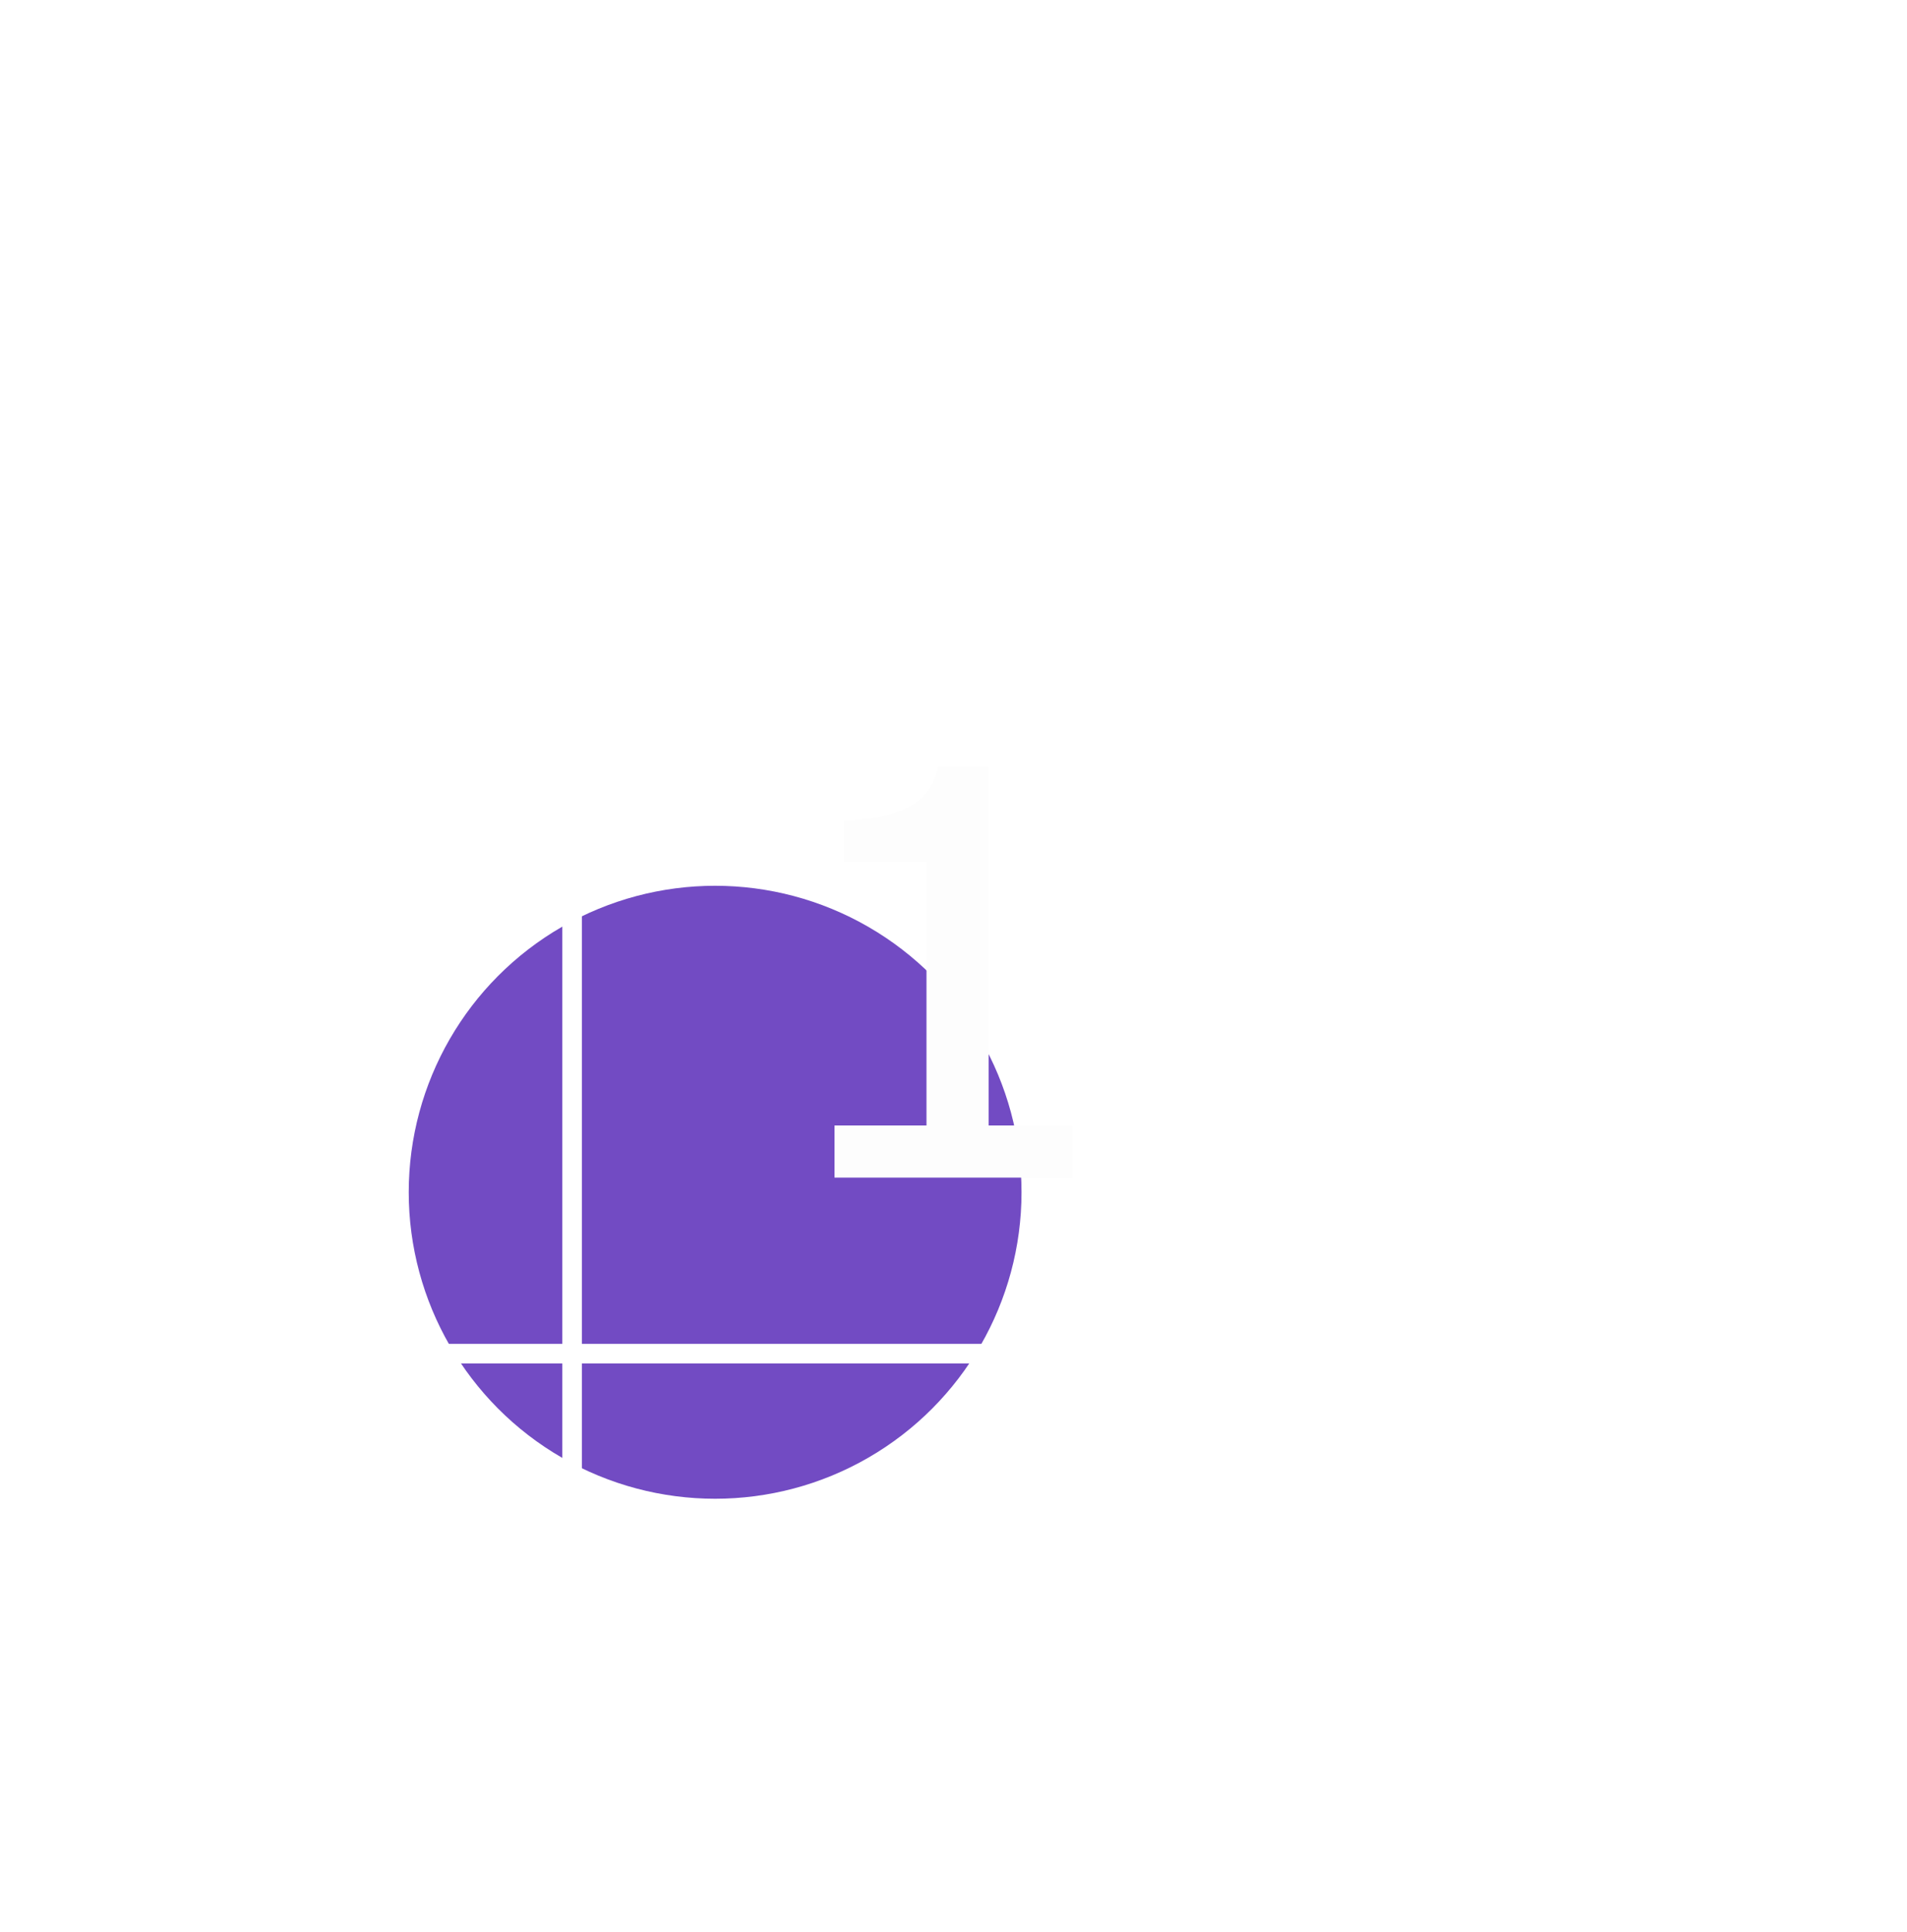 <svg width="78" height="79" viewBox="0 0 78 79" fill="none" xmlns="http://www.w3.org/2000/svg">
<g filter="url(#filter0_f_1728_8966)">
<circle cx="29.25" cy="48.751" r="12.532" fill="#724BC3"/>
</g>
<line x1="15" y1="23.35" x2="63" y2="23.35" stroke="white" stroke-width="0.8"/>
<line x1="15" y1="55.35" x2="63" y2="55.35" stroke="white" stroke-width="0.8"/>
<line x1="55.4" y1="15.75" x2="55.4" y2="63.75" stroke="white" stroke-width="0.8"/>
<line x1="23.4" y1="15.75" x2="23.4" y2="63.75" stroke="white" stroke-width="0.8"/>
<path d="M34.133 48.152V46.02H37.895V35.238H34.508V33.562C35.078 33.531 35.582 33.473 36.02 33.387C36.465 33.301 36.848 33.172 37.168 33C37.488 32.828 37.746 32.609 37.941 32.344C38.145 32.07 38.289 31.738 38.375 31.348H40.438V46.02H43.871V48.152H34.133Z" fill="#FDFDFD"/>
<defs>
<filter id="filter0_f_1728_8966" x="1.719" y="21.219" width="55.062" height="55.062" filterUnits="userSpaceOnUse" color-interpolation-filters="sRGB">
<feFlood flood-opacity="0" result="BackgroundImageFix"/>
<feBlend mode="normal" in="SourceGraphic" in2="BackgroundImageFix" result="shape"/>
<feGaussianBlur stdDeviation="7.5" result="effect1_foregroundBlur_1728_8966"/>
</filter>
</defs>
</svg>
